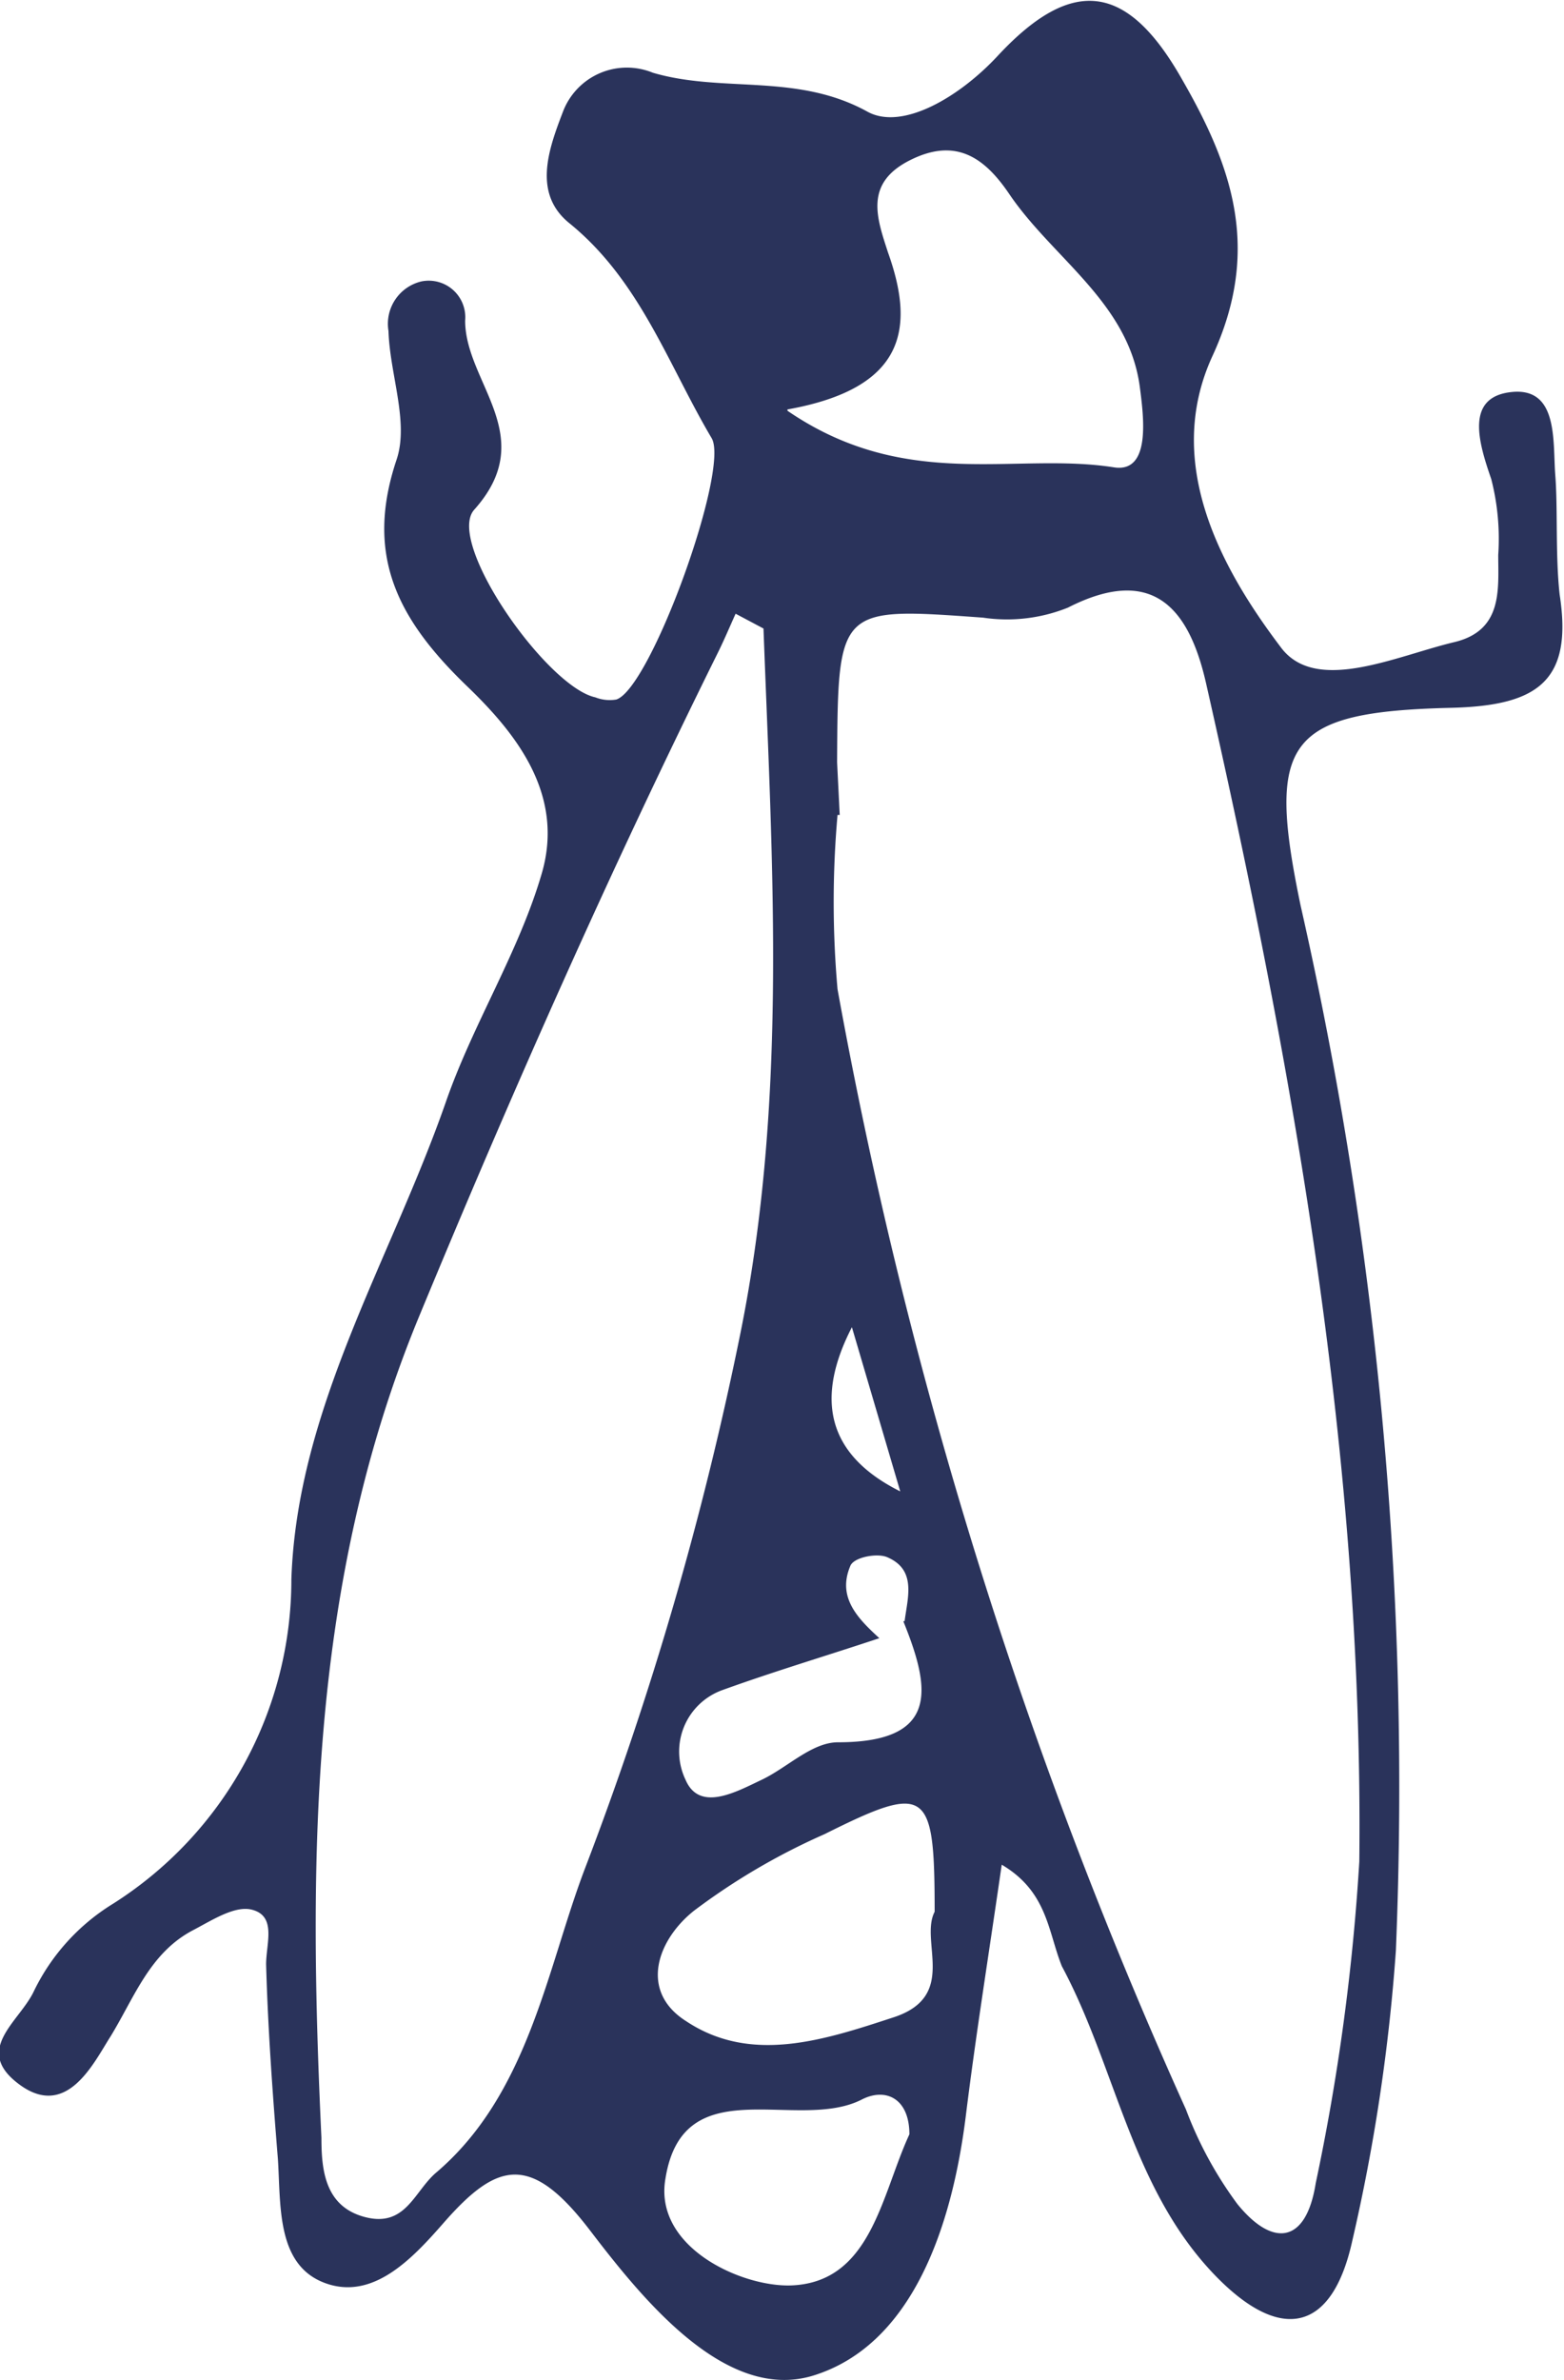 <svg id="Calque_1" data-name="Calque 1" xmlns="http://www.w3.org/2000/svg" viewBox="0 0 35.91 54.64"><defs><style>.cls-1{fill:#2a335b;}</style></defs><path class="cls-1" d="M23,42.81c-.3,2.08-.6,3.94-.83,5.81-.32,2.52-1.23,5.22-3.5,5.92-2,.61-3.89-1.72-5.12-3.33-1.36-1.78-2.13-1.59-3.37-.17-.71.81-1.62,1.79-2.73,1.37s-1-1.79-1.07-2.85c-.12-1.48-.23-3-.27-4.46,0-.49.25-1.12-.34-1.26-.39-.09-.91.25-1.33.47-1,.52-1.35,1.54-1.9,2.44-.39.61-1,1.91-2.09,1.11s0-1.44.33-2.15a4.82,4.82,0,0,1,1.81-2,8.81,8.81,0,0,0,4.1-7.45c.13-3.92,2.27-7.31,3.54-10.94.62-1.8,1.68-3.45,2.21-5.27s-.6-3.22-1.71-4.29c-1.59-1.53-2.37-3-1.62-5.22.28-.86-.16-1.95-.19-2.94a1,1,0,0,1,.76-1.14.84.84,0,0,1,1,.9c0,1.43,1.72,2.65.21,4.34-.67.74,1.66,4.07,2.78,4.31a.9.9,0,0,0,.48.05c.79-.25,2.61-5.29,2.19-6-1-1.69-1.64-3.61-3.26-4.93-.85-.68-.49-1.69-.16-2.55a1.57,1.57,0,0,1,2.07-.91c1.6.47,3.3,0,4.92.89.8.45,2.12-.33,3-1.28,1.74-1.87,3-1.64,4.24.56,1.15,2,1.81,3.9.69,6.33S28,13,29.4,14.85c.8,1.1,2.65.21,4-.11,1.11-.27,1-1.21,1-2A5.51,5.51,0,0,0,34.24,11c-.29-.84-.61-1.89.47-2s.94,1.15,1,1.91,0,1.84.1,2.74c.31,2-.52,2.55-2.48,2.6-3.81.09-4.25.77-3.47,4.53a91.44,91.44,0,0,1,2.19,24,42.81,42.81,0,0,1-1,6.66c-.46,2.1-1.64,2.36-3.15.8-1.93-2-2.27-4.77-3.52-7.1C24.06,44.34,24.05,43.43,23,42.81Zm-2.23-5.59c.07-.55.28-1.18-.4-1.47-.23-.1-.78,0-.85.21-.3.72.18,1.2.67,1.65-1.2.4-2.41.76-3.6,1.19a1.5,1.5,0,0,0-.85,2.06c.32.75,1.16.28,1.75,0S18.64,40,19.24,40C21.59,40,21.36,38.75,20.74,37.22ZM19.28,18.71h-.05a22.74,22.74,0,0,0,0,4,110.33,110.33,0,0,0,8,25.72,8.92,8.92,0,0,0,1.18,2.17c.81,1,1.58.92,1.8-.48a50.15,50.15,0,0,0,1-7.38c.1-9.17-1.5-18.15-3.52-27.06-.38-1.67-1.19-2.74-3.17-1.73a3.75,3.75,0,0,1-1.95.23c-3.33-.24-3.33-.26-3.35,3.32Zm-1.75-4.28-.64-.34c-.14.31-.27.62-.42.92C14,20,11.75,25.08,9.62,30.23,7.1,36.33,7.08,42.67,7.38,49.08c0,.74.08,1.58,1,1.82s1.12-.56,1.61-1c2.15-1.81,2.57-4.72,3.44-7A77.31,77.31,0,0,0,17,30.61C18.09,25.22,17.73,19.83,17.53,14.43Zm.55-5c2.73,1.87,5.22.94,7.5,1.3.85.13.68-1.16.59-1.85-.26-1.94-2-2.95-3-4.43-.57-.84-1.23-1.3-2.28-.77s-.76,1.32-.5,2.12C21,7.51,20.82,8.91,18.08,9.4Zm3.38,34.49c0-2.85-.15-3-2.53-1.81a15.08,15.08,0,0,0-3,1.76c-.85.68-1.25,1.85-.18,2.53,1.5,1,3.19.43,4.78-.09C22,45.82,21.11,44.57,21.46,43.89ZM20.88,49c0-.82-.54-1.08-1.09-.8-1.48.76-4.1-.73-4.51,1.81C15,51.58,17,52.5,18.15,52.47,20,52.41,20.23,50.41,20.88,49ZM19.56,30.47c-.85,1.65-.57,2.93,1.11,3.77Z"/></svg>